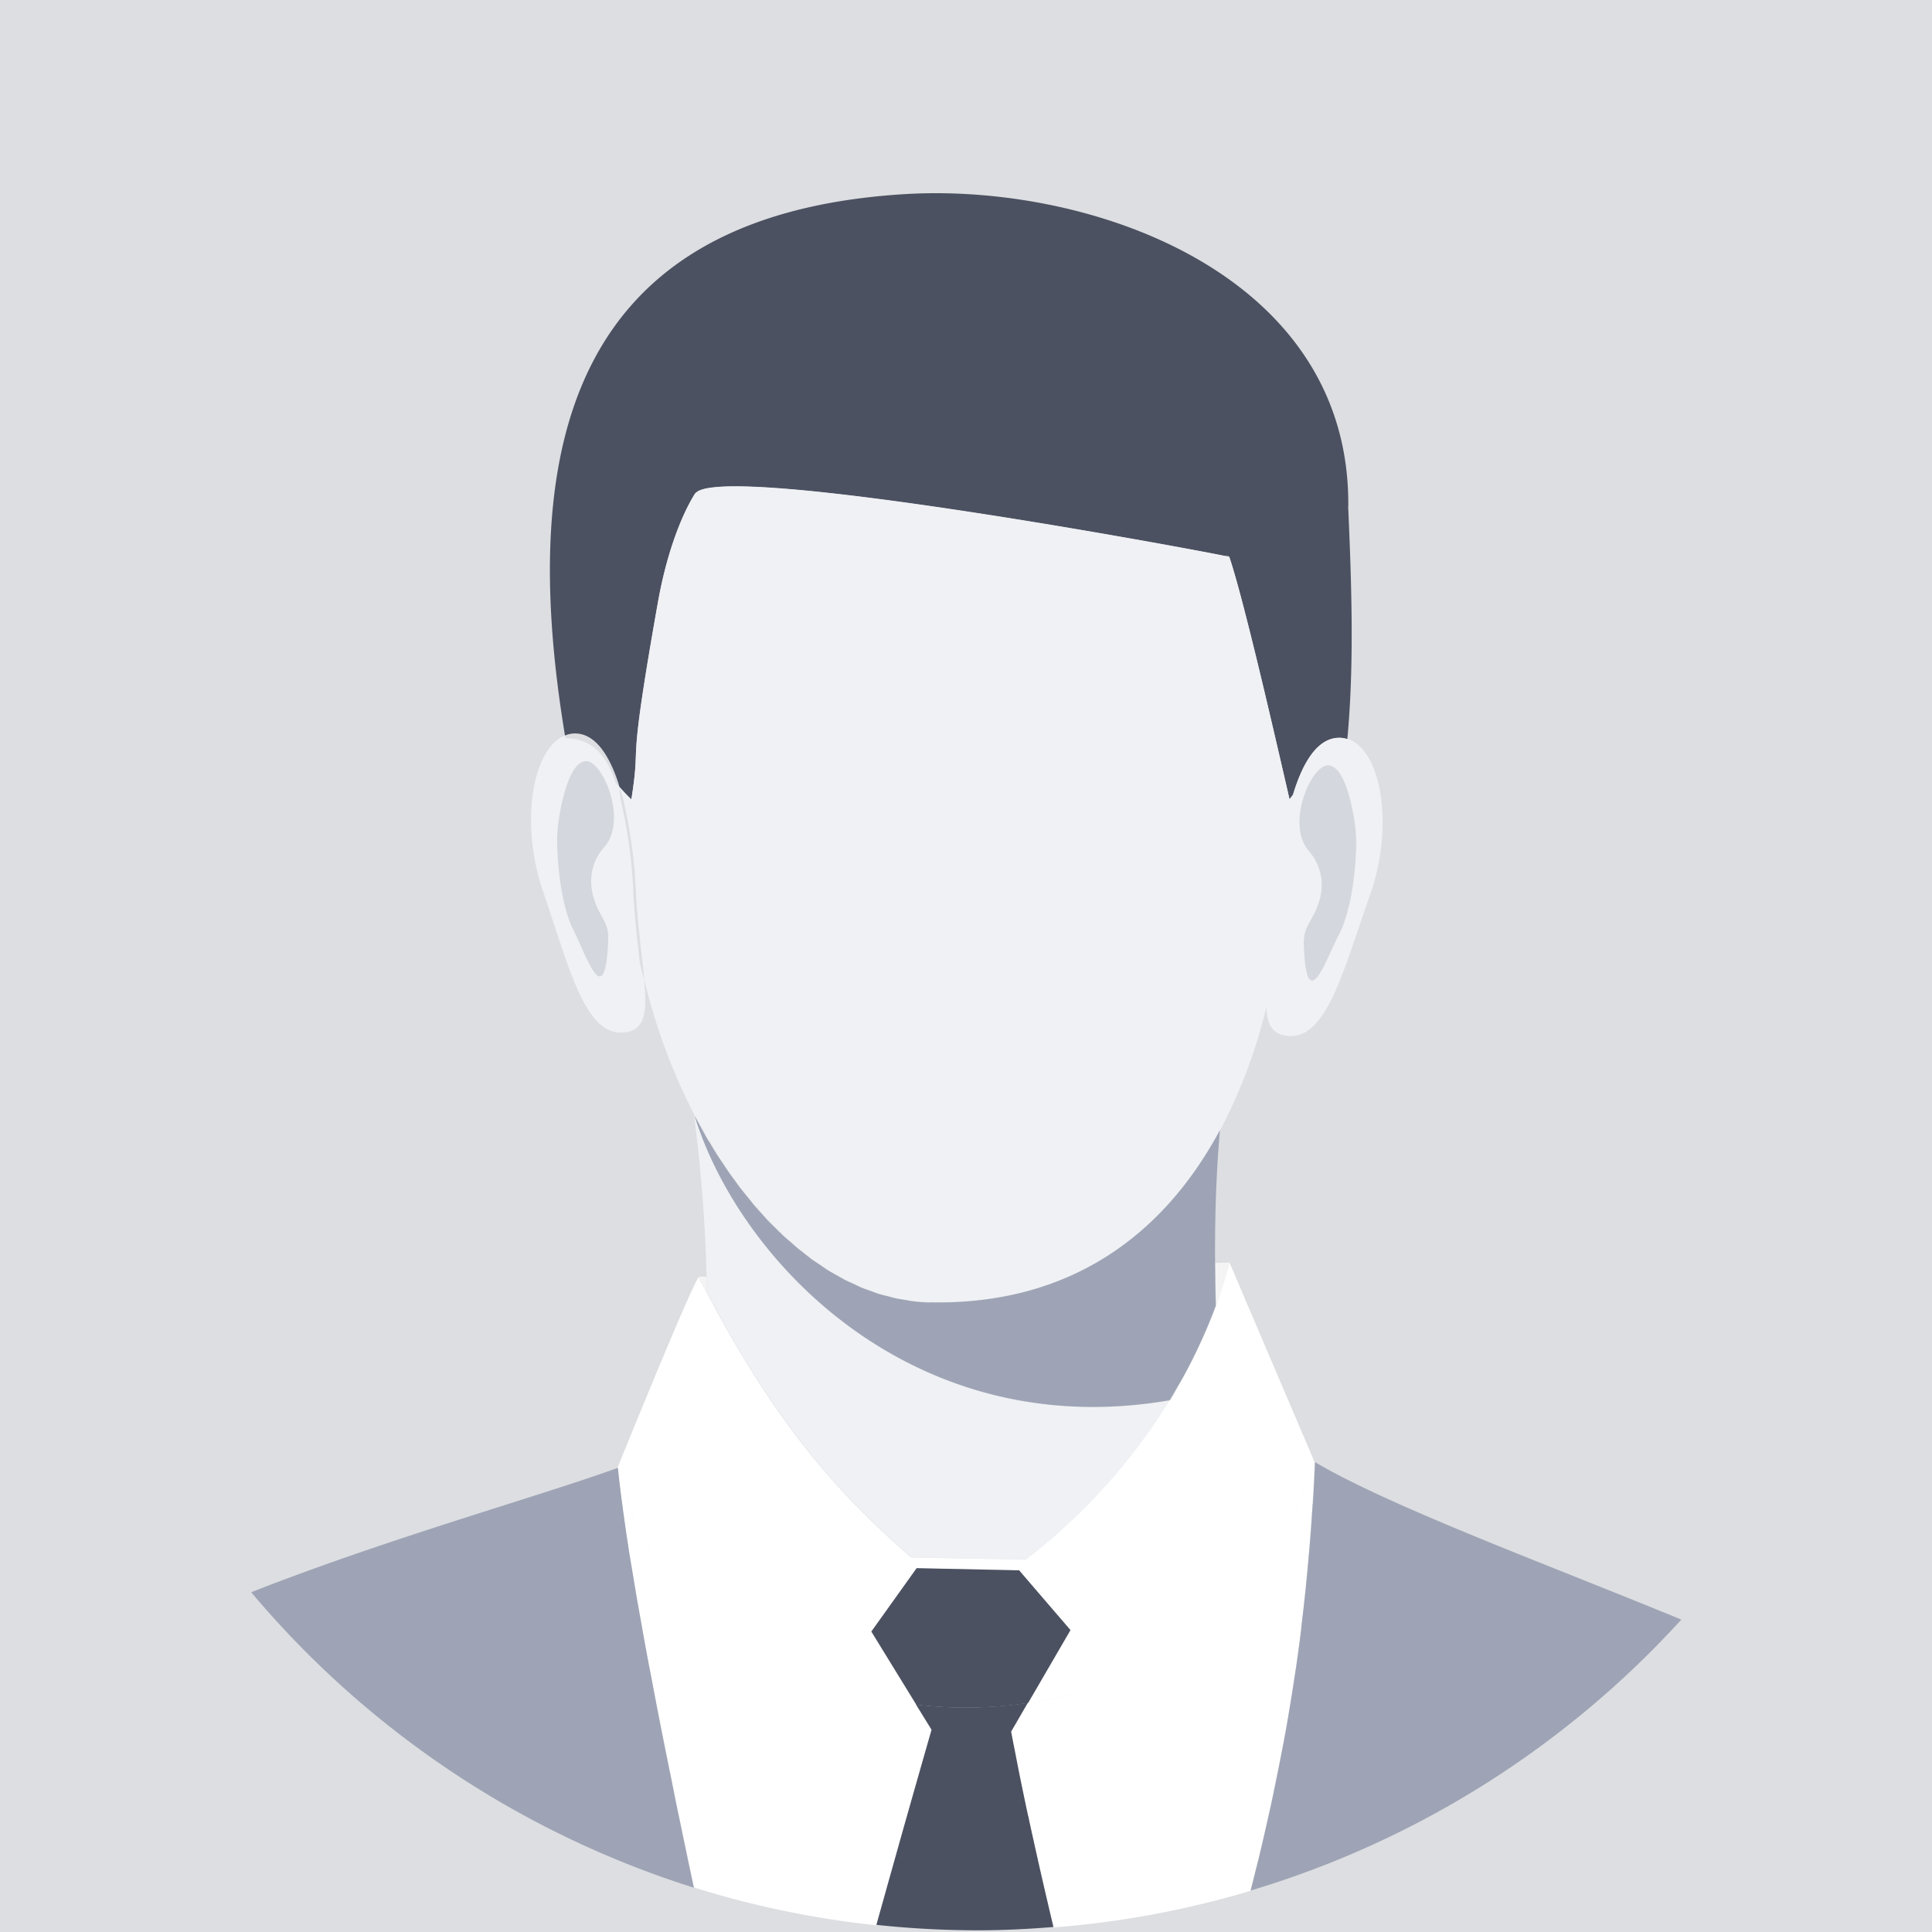 <svg xmlns="http://www.w3.org/2000/svg" width="400" height="400" viewBox="0 0 400 400">
  <g id="avatar_masculino" data-name="avatar masculino" transform="translate(-193 -102)">
    <rect id="Rectángulo_4" data-name="Rectángulo 4" width="400" height="400" transform="translate(193 102)" fill="#dcdee1"/>
    <g id="AVATAR_MASCULINO-2" data-name="AVATAR MASCULINO" transform="translate(234.194 133.414)">
      <path id="Trazado_46" data-name="Trazado 46" d="M60.1,60.123c-.8,3.057-1.751,6.025-2.79,8.934A89.335,89.335,0,0,0,60.1,60.123Z" transform="translate(153.278 169.852)" fill="#d4d7dd"/>
      <path id="Trazado_47" data-name="Trazado 47" d="M32.432,22.936a.425.425,0,0,0-.089.059A.426.426,0,0,0,32.432,22.936Z" transform="translate(70.98 47.293)" fill="#d4d7dd"/>
      <path id="Trazado_48" data-name="Trazado 48" d="M28.32,44.57a45.663,45.663,0,0,1-.386,4.63A37.822,37.822,0,0,0,28.32,44.57Z" transform="translate(56.452 118.592)" fill="#d4d7dd"/>
      <path id="Trazado_49" data-name="Trazado 49" d="M61.011,37.63v.119a.421.421,0,0,1,.059-.178.092.092,0,0,1-.03.059Z" transform="translate(165.461 95.524)" fill="#d4d7dd"/>
      <path id="Trazado_50" data-name="Trazado 50" d="M60.241,60.123l-2.968.089c0,2.968.089,5.936.149,8.845a89.337,89.337,0,0,0,2.79-8.934Z" transform="translate(153.142 169.852)" fill="#f5f4f5"/>
      <path id="Trazado_51" data-name="Trazado 51" d="M33.98,60.807h-1.6c.564,1.128,1.128,2.167,1.662,3.236C34.04,62.974,34.01,61.876,33.98,60.807Z" transform="translate(71.094 172.106)" fill="#f5f4f5"/>
      <path id="Trazado_52" data-name="Trazado 52" d="M56.443,65.407c.238-.475.445-.979.683-1.484C56.888,64.428,56.681,64.9,56.443,65.407Z" transform="translate(150.409 182.376)" fill="#eff1f4"/>
      <path id="Trazado_53" data-name="Trazado 53" d="M36.925,59.3l-1.217-1.217C36.094,58.5,36.509,58.886,36.925,59.3Z" transform="translate(82.07 163.134)" fill="#eff1f4"/>
      <path id="Trazado_54" data-name="Trazado 54" d="M37.7,59.933c-.445-.386-.86-.742-1.306-1.158C36.815,59.162,37.26,59.547,37.7,59.933Z" transform="translate(84.347 165.411)" fill="#eff1f4"/>
      <path id="Trazado_55" data-name="Trazado 55" d="M35.537,57.959c-.386-.475-.742-.92-1.128-1.395C34.765,57.039,35.151,57.485,35.537,57.959Z" transform="translate(77.789 158.124)" fill="#eff1f4"/>
      <path id="Trazado_56" data-name="Trazado 56" d="M33.572,55.467c-.3-.5-.623-.979-.891-1.514Z" transform="translate(72.096 149.516)" fill="#eff1f4"/>
      <path id="Trazado_57" data-name="Trazado 57" d="M42.782,62.1c-.594-.148-1.217-.3-1.781-.475C41.594,61.8,42.188,61.949,42.782,62.1Z" transform="translate(99.514 174.794)" fill="#eff1f4"/>
      <path id="Trazado_58" data-name="Trazado 58" d="M46.389,62.255a30.775,30.775,0,0,1-3.71-.267C43.9,62.137,45.143,62.226,46.389,62.255Z" transform="translate(105.047 176)" fill="#eff1f4"/>
      <path id="Trazado_59" data-name="Trazado 59" d="M43.848,62.2c-.683-.119-1.336-.208-2.018-.356C42.483,61.992,43.165,62.081,43.848,62.2Z" transform="translate(102.246 175.522)" fill="#eff1f4"/>
      <path id="Trazado_60" data-name="Trazado 60" d="M77.2,144.792c7.9.149,15.79.267,23.686.416a122.83,122.83,0,0,0,29.741-32.917c-52.6,9.053-88.777-28.227-98.305-58.977.267.475.534.95.772,1.424-.326-.594-.653-1.158-.95-1.781a326.478,326.478,0,0,1,2.641,33.689c0,1.069.03,2.167.059,3.236,12.615,23.893,24.665,39.654,42.385,54.881Z" transform="translate(70.32 146.237)" fill="#eff1f4"/>
      <path id="Trazado_61" data-name="Trazado 61" d="M38.446,60.45c-.445-.356-.891-.683-1.336-1.039C37.556,59.767,38,60.123,38.446,60.45Z" transform="translate(86.693 167.506)" fill="#eff1f4"/>
      <path id="Trazado_62" data-name="Trazado 62" d="M41.046,61.71c-.564-.267-1.1-.5-1.662-.772A16.916,16.916,0,0,0,41.046,61.71Z" transform="translate(94.185 172.539)" fill="#eff1f4"/>
      <path id="Trazado_63" data-name="Trazado 63" d="M41.9,61.964c-.564-.207-1.158-.386-1.722-.653C40.742,61.549,41.336,61.727,41.9,61.964Z" transform="translate(96.804 173.769)" fill="#eff1f4"/>
      <path id="Trazado_64" data-name="Trazado 64" d="M90.293,151.72l-9.32-15.167,9.379-13.119,21.163.445,10.656,12.407-8.786,15.108c25.586-3.829,49.449-19.5,59.422-49.865L155.177,60.182a.092.092,0,0,0-.03-.059v.059c-.8,3.057-1.751,6.025-2.79,8.934-.92,2.523-1.959,4.987-3.057,7.39-.238.5-.445.979-.683,1.484-1.1,2.315-2.256,4.571-3.5,6.768-.238.415-.475.831-.713,1.217-.534.92-1.039,1.84-1.6,2.73h-.089a122.83,122.83,0,0,1-29.741,32.917c-7.9-.149-15.791-.267-23.686-.416C71.564,105.951,59.513,90.22,46.9,66.326c-.564-1.069-1.1-2.107-1.662-3.176-2.108,3.176-16.711,39.3-16.77,39.417,5.907,27.93,32.59,45.769,61.8,49.212Z" transform="translate(58.205 169.852)" fill="#fff"/>
      <path id="Trazado_65" data-name="Trazado 65" d="M49.818,93.88c-.534-2.315-1.039-4.63-1.514-6.886C48.808,89.28,49.313,91.565,49.818,93.88Z" transform="translate(123.584 258.412)" fill="#e0e0e0"/>
      <path id="Trazado_66" data-name="Trazado 66" d="M48.924,90.366c-.5-2.582-1.009-5.135-1.484-7.628C47.885,85.231,48.39,87.783,48.924,90.366Z" transform="translate(120.737 244.385)" fill="#e0e0e0"/>
      <path id="Trazado_67" data-name="Trazado 67" d="M62.158,74.432c-.148,1.81-.326,3.591-.5,5.343C61.831,77.994,62.01,76.213,62.158,74.432Z" transform="translate(167.579 217.013)" fill="#e0e0e0"/>
      <path id="Trazado_68" data-name="Trazado 68" d="M62.182,78.177q-.49,3.829-1.068,7.569C61.5,83.253,61.826,80.73,62.182,78.177Z" transform="translate(165.803 229.355)" fill="#e0e0e0"/>
      <path id="Trazado_69" data-name="Trazado 69" d="M32.437,91.639c-.3-1.366-.564-2.7-.861-4.037C31.843,88.938,32.14,90.273,32.437,91.639Z" transform="translate(68.453 260.416)" fill="#e0e0e0"/>
      <path id="Trazado_70" data-name="Trazado 70" d="M62.248,72.394c-.119,1.929-.267,3.858-.415,5.758C61.981,76.253,62.13,74.353,62.248,72.394Z" transform="translate(168.171 210.295)" fill="#e0e0e0"/>
      <path id="Trazado_71" data-name="Trazado 71" d="M62.416,69.755c-.119,2.939-.267,5.788-.445,8.637Q62.238,74.118,62.416,69.755Z" transform="translate(168.627 201.596)" fill="#e0e0e0"/>
      <path id="Trazado_72" data-name="Trazado 72" d="M61.115,84.064c-.3,1.514-.594,3.028-.92,4.512C60.492,87.062,60.818,85.578,61.115,84.064Z" transform="translate(162.774 248.757)" fill="#e0e0e0"/>
      <path id="Trazado_73" data-name="Trazado 73" d="M29.4,76.68c-.178-1.068-.326-2.107-.475-3.146C29.078,74.544,29.256,75.582,29.4,76.68Z" transform="translate(59.731 214.052)" fill="#e0e0e0"/>
      <path id="Trazado_74" data-name="Trazado 74" d="M31.26,86.35c-.475-2.4-.89-4.719-1.336-7.005C30.34,81.6,30.785,83.946,31.26,86.35Z" transform="translate(63.01 233.203)" fill="#e0e0e0"/>
      <path id="Trazado_75" data-name="Trazado 75" d="M28.882,73.818c-.148-1.366-.3-2.642-.415-3.829C28.585,71.177,28.7,72.453,28.882,73.818Z" transform="translate(58.205 202.37)" fill="#e0e0e0"/>
      <path id="Trazado_76" data-name="Trazado 76" d="M31.2,85.864c-.267-1.365-.534-2.7-.8-4.066C30.661,83.134,30.928,84.47,31.2,85.864Z" transform="translate(64.559 241.288)" fill="#e0e0e0"/>
      <path id="Trazado_77" data-name="Trazado 77" d="M30.466,82.208c-.267-1.514-.564-3.028-.831-4.453C29.9,79.21,30.169,80.724,30.466,82.208Z" transform="translate(62.054 227.966)" fill="#e0e0e0"/>
      <path id="Trazado_78" data-name="Trazado 78" d="M30.025,79.953c-.208-1.247-.445-2.493-.653-3.71C29.579,77.459,29.787,78.706,30.025,79.953Z" transform="translate(61.189 222.979)" fill="#e0e0e0"/>
      <path id="Trazado_79" data-name="Trazado 79" d="M31.546,87.55c-.267-1.306-.534-2.582-.772-3.858C31.042,84.967,31.279,86.244,31.546,87.55Z" transform="translate(65.811 247.527)" fill="#e0e0e0"/>
      <path id="Trazado_80" data-name="Trazado 80" d="M29.172,75.3c-.148-1.039-.3-2.018-.415-2.968C28.906,73.311,29.024,74.261,29.172,75.3Z" transform="translate(59.162 210.09)" fill="#e0e0e0"/>
      <path id="Trazado_81" data-name="Trazado 81" d="M29.18,75.219c-.119-.742-.237-1.484-.326-2.2C28.973,73.736,29.062,74.477,29.18,75.219Z" transform="translate(59.48 212.367)" fill="#fff"/>
      <path id="Trazado_82" data-name="Trazado 82" d="M29.714,78.27c-.149-.89-.3-1.781-.445-2.642C29.417,76.518,29.565,77.379,29.714,78.27Z" transform="translate(60.847 220.952)" fill="#fff"/>
      <path id="Trazado_83" data-name="Trazado 83" d="M29.433,76.73c-.148-.831-.267-1.662-.386-2.464C29.166,75.068,29.314,75.9,29.433,76.73Z" transform="translate(60.118 216.466)" fill="#fff"/>
      <path id="Trazado_84" data-name="Trazado 84" d="M28.742,72.276c-.059-.475-.119-.95-.178-1.395C28.623,71.326,28.682,71.831,28.742,72.276Z" transform="translate(58.524 205.308)" fill="#fff"/>
      <path id="Trazado_85" data-name="Trazado 85" d="M30.021,79.867c-.178-.95-.326-1.84-.5-2.76C29.665,78.027,29.843,78.917,30.021,79.867Z" transform="translate(61.667 225.825)" fill="#fff"/>
      <path id="Trazado_86" data-name="Trazado 86" d="M31.412,86.834c-.267-1.365-.564-2.76-.831-4.1C30.848,84.073,31.115,85.468,31.412,86.834Z" transform="translate(65.173 244.385)" fill="#fff"/>
      <path id="Trazado_87" data-name="Trazado 87" d="M61.2,81.68c-.148.95-.326,1.87-.475,2.82C60.905,83.55,61.054,82.63,61.2,81.68Z" transform="translate(164.528 240.9)" fill="#fff"/>
      <path id="Trazado_88" data-name="Trazado 88" d="M61.371,79.939c-.119.713-.208,1.4-.326,2.108C61.164,81.335,61.283,80.652,61.371,79.939Z" transform="translate(165.575 235.162)" fill="#fff"/>
      <path id="Trazado_89" data-name="Trazado 89" d="M61.88,75.683c-.089.95-.178,1.9-.3,2.849C61.673,77.583,61.791,76.633,61.88,75.683Z" transform="translate(167.352 221.134)" fill="#fff"/>
      <path id="Trazado_90" data-name="Trazado 90" d="M60.944,83.394c-.178.95-.356,1.929-.534,2.879C60.588,85.323,60.766,84.374,60.944,83.394Z" transform="translate(163.48 246.548)" fill="#fff"/>
      <path id="Trazado_91" data-name="Trazado 91" d="M48.714,88.929c-.178-.86-.356-1.692-.534-2.523C48.358,87.238,48.536,88.1,48.714,88.929Z" transform="translate(123.174 256.476)" fill="#fff"/>
      <path id="Trazado_92" data-name="Trazado 92" d="M56.443,65.407c.238-.475.445-.979.683-1.484C56.888,64.428,56.681,64.9,56.443,65.407Z" transform="translate(150.409 182.376)" fill="#fff"/>
      <path id="Trazado_93" data-name="Trazado 93" d="M71.239,75.3l-21.163-.445L40.7,87.973l9.32,15.167a87.42,87.42,0,0,0,23.122-.356l8.786-15.108L71.269,75.27Z" transform="translate(98.512 218.402)" fill="#4c5161"/>
      <path id="Trazado_94" data-name="Trazado 94" d="M60.775,87.382c.386-2.285.772-4.6,1.128-6.945-.267,1.811-.564,3.592-.861,5.343Q60.909,86.581,60.775,87.382Z" transform="translate(164.687 236.801)" fill="#dcdee1"/>
      <path id="Trazado_95" data-name="Trazado 95" d="M61.365,82.337c-.267,1.514-.534,3.028-.831,4.541C60.8,85.365,61.1,83.851,61.365,82.337Z" transform="translate(163.89 243.064)" fill="#dcdee1"/>
      <path id="Trazado_96" data-name="Trazado 96" d="M60.309,89.51c-.059.237-.089.445-.148.683.445-2.107.861-4.245,1.276-6.411-.089.416-.148.8-.238,1.217-.3,1.514-.594,3.028-.92,4.512Z" transform="translate(162.66 247.823)" fill="#dcdee1"/>
      <path id="Trazado_97" data-name="Trazado 97" d="M47.44,82.738c.445,2.493.95,5.016,1.484,7.628C48.42,87.783,47.915,85.231,47.44,82.738Z" transform="translate(120.737 244.385)" fill="#dcdee1"/>
      <path id="Trazado_98" data-name="Trazado 98" d="M49.311,91.91c-.415-1.929-.8-3.829-1.187-5.728-.089-.475-.207-.979-.3-1.455.594,2.879,1.187,5.818,1.84,8.816C49.549,93.009,49.43,92.475,49.311,91.91Z" transform="translate(122.012 250.943)" fill="#dcdee1"/>
      <path id="Trazado_99" data-name="Trazado 99" d="M61.947,79.216c-.059.594-.089,1.158-.149,1.751.238-2.939.475-5.907.683-8.9q-.044.713-.089,1.425c-.119,1.929-.267,3.858-.415,5.758Z" transform="translate(168.057 209.202)" fill="#dcdee1"/>
      <path id="Trazado_100" data-name="Trazado 100" d="M61.121,87.113c.445-3.057.891-6.2,1.276-9.35-.059.594-.148,1.187-.207,1.781Q61.7,83.373,61.121,87.113Z" transform="translate(165.826 227.989)" fill="#dcdee1"/>
      <path id="Trazado_101" data-name="Trazado 101" d="M30.443,82.2c-.267-1.514-.564-3-.8-4.453Q30.042,79.931,30.443,82.2Z" transform="translate(62.076 227.943)" fill="#dcdee1"/>
      <path id="Trazado_102" data-name="Trazado 102" d="M31.94,89.432c-.267-1.276-.534-2.553-.772-3.8C31.435,86.879,31.673,88.156,31.94,89.432Z" transform="translate(67.109 253.926)" fill="#dcdee1"/>
      <path id="Trazado_103" data-name="Trazado 103" d="M31.26,86.327c-.445-2.375-.89-4.719-1.336-6.975C30.34,81.608,30.785,83.953,31.26,86.327Z" transform="translate(63.01 233.226)" fill="#dcdee1"/>
      <path id="Trazado_104" data-name="Trazado 104" d="M49.818,93.88c-.534-2.315-1.039-4.6-1.514-6.886.564,2.612,1.158,5.254,1.751,7.925C49.966,94.563,49.907,94.237,49.818,93.88Z" transform="translate(123.584 258.412)" fill="#dcdee1"/>
      <path id="Trazado_105" data-name="Trazado 105" d="M62.158,74.432c-.148,1.81-.326,3.562-.5,5.343C61.831,78.024,62.01,76.243,62.158,74.432Z" transform="translate(167.579 217.013)" fill="#dcdee1"/>
      <path id="Trazado_106" data-name="Trazado 106" d="M28.882,73.818c-.148-1.366-.3-2.642-.415-3.829C28.585,71.177,28.7,72.453,28.882,73.818Z" transform="translate(58.205 202.37)" fill="#dcdee1"/>
      <path id="Trazado_107" data-name="Trazado 107" d="M30.025,79.93c-.208-1.247-.445-2.493-.653-3.68C29.579,77.437,29.787,78.683,30.025,79.93Z" transform="translate(61.189 223.002)" fill="#dcdee1"/>
      <path id="Trazado_108" data-name="Trazado 108" d="M29.4,76.658c-.178-1.068-.326-2.107-.475-3.117C29.078,74.551,29.256,75.589,29.4,76.658Z" transform="translate(59.731 214.075)" fill="#dcdee1"/>
      <path id="Trazado_109" data-name="Trazado 109" d="M60.576,94.086c-.386,1.721-.8,3.443-1.217,5.135v.089c1.1-4.452,2.108-8.964,3.087-13.594-.416,1.959-.831,3.918-1.276,5.847-.178.831-.386,1.662-.564,2.493Z" transform="translate(160.019 254.199)" fill="#dcdee1"/>
      <path id="Trazado_110" data-name="Trazado 110" d="M31.963,89.419c.238,1.157.5,2.285.742,3.473q-.267-1.247-.534-2.493C32.112,90.072,32.022,89.746,31.963,89.419Z" transform="translate(69.728 266.405)" fill="#dcdee1"/>
      <path id="Trazado_111" data-name="Trazado 111" d="M32.346,91.548c-.267-1.365-.564-2.76-.831-4.1-.267-1.365-.534-2.7-.8-4.066-.149-.683-.267-1.4-.416-2.078q1.514,7.747,3.236,16.265c-.149-.742-.3-1.454-.445-2.2-.267-1.306-.534-2.582-.772-3.858Z" transform="translate(64.24 239.671)" fill="#dcdee1"/>
      <path id="Trazado_112" data-name="Trazado 112" d="M50.648,97.228c-.653-2.82-1.306-5.58-1.929-8.341,1.039,4.63,2.137,9.32,3.265,14.1-.238-1.039-.5-2.108-.742-3.146q-.312-1.291-.623-2.583Z" transform="translate(124.95 264.651)" fill="#dcdee1"/>
      <path id="Trazado_113" data-name="Trazado 113" d="M29.387,76.343c-.119-.653-.207-1.306-.326-1.959.356,2.256.742,4.63,1.187,7.094-.089-.594-.208-1.187-.3-1.781-.208-1.158-.386-2.285-.564-3.384Z" transform="translate(60.164 216.853)" fill="#dcdee1"/>
      <path id="Trazado_114" data-name="Trazado 114" d="M58.972,93.224c.326-1.217.623-2.464.92-3.68C59.6,90.79,59.269,92.007,58.972,93.224Z" transform="translate(158.744 266.815)" fill="#dcdee1"/>
      <path id="Trazado_115" data-name="Trazado 115" d="M28.708,72.007q.267,2.093.623,4.363c-.148-1.009-.3-1.989-.415-2.968C28.857,72.927,28.8,72.453,28.708,72.007Z" transform="translate(59.002 209.02)" fill="#dcdee1"/>
      <path id="Trazado_116" data-name="Trazado 116" d="M28.6,71.137c.119,1.039.267,2.107.415,3.236-.148-1.039-.267-1.989-.386-2.939A1.013,1.013,0,0,0,28.6,71.137Z" transform="translate(58.638 206.15)" fill="#dcdee1"/>
      <path id="Trazado_117" data-name="Trazado 117" d="M86.2,149.981c.772-2.731,1.484-5.283,2.167-7.688,3.057-10.774,5.105-17.9,5.105-17.9L90.271,119.2c-29.206-3.443-55.89-21.252-61.8-49.212.119,1.187.238,2.463.416,3.829.03.356.089.742.148,1.1a1.01,1.01,0,0,0,.03.3c.119.95.238,1.9.386,2.939,0,.148.059.326.059.475.06.475.119.92.208,1.4.119.95.267,1.929.415,2.968.119.713.208,1.484.327,2.226.148,1.01.326,2.048.475,3.117a3.352,3.352,0,0,0,.089.534c.089.653.208,1.276.326,1.959.178,1.1.357,2.226.564,3.384.089.594.208,1.187.3,1.781.059.3.089.594.149.891.207,1.187.415,2.434.653,3.68.178.92.326,1.84.5,2.79q.4,2.182.8,4.453c.148.8.3,1.573.445,2.4.416,2.256.861,4.6,1.336,6.975.089.475.178.979.3,1.454.148.713.267,1.4.415,2.078.267,1.336.534,2.672.8,4.066.267,1.336.534,2.731.831,4.1.267,1.276.5,2.553.772,3.858.148.713.3,1.455.445,2.2s.3,1.513.475,2.285c.267,1.247.5,2.523.772,3.8l.979,4.719c.267,1.306.564,2.612.831,3.948l.8,3.829c.06.326.149.653.208.979l.534,2.493a194.936,194.936,0,0,0,37.873,7.836c.594-2.137,1.187-4.215,1.751-6.263q1.246-4.452,2.4-8.548Z" transform="translate(58.228 202.37)" fill="#fff"/>
      <path id="Trazado_118" data-name="Trazado 118" d="M98.657,151.943v-.089c.415-1.692.831-3.413,1.217-5.135.178-.831.386-1.662.564-2.493.445-1.929.86-3.889,1.276-5.847.148-.653.267-1.306.386-1.929.059-.238.089-.446.148-.683.3-1.514.623-3,.92-4.512.089-.415.149-.8.238-1.217.119-.564.208-1.1.326-1.662.267-1.514.564-3.028.831-4.541.059-.416.148-.8.207-1.217q.134-.8.267-1.6c.3-1.781.594-3.562.861-5.343.119-.712.238-1.395.326-2.137.386-2.493.712-5.017,1.068-7.569.089-.594.149-1.187.208-1.781v-.208c.238-1.959.475-3.918.683-5.907.089-.95.208-1.9.3-2.849.178-1.751.356-3.532.5-5.343.03-.416.059-.861.119-1.276.059-.594.089-1.158.149-1.751.148-1.9.3-3.8.415-5.758l.089-1.425c0-.415.06-.861.089-1.276.178-2.849.326-5.7.445-8.637-10,30.365-33.866,46.036-59.422,49.865l-3.443,5.936c.445,2.493.95,5.016,1.484,7.628.059.3.119.623.178.92.089.475.208.98.3,1.455.386,1.9.772,3.8,1.187,5.728.119.534.238,1.069.356,1.633.059.3.119.623.208.92.5,2.256,1.009,4.571,1.514,6.886.089.356.148.683.237,1.039a.546.546,0,0,0,.06.208c.623,2.76,1.276,5.55,1.929,8.34q.311,1.291.623,2.583c.237,1.039.5,2.107.742,3.146a194.591,194.591,0,0,0,40.752-7.569c.327-1.217.623-2.464.92-3.68.238-.95.475-1.87.713-2.82Z" transform="translate(120.692 201.596)" fill="#fff"/>
      <path id="Trazado_119" data-name="Trazado 119" d="M102.433,156.836c-.238-1.158-.5-2.315-.742-3.473-.267-1.276-.534-2.523-.8-3.77v-.059c-.267-1.336-.564-2.642-.831-3.948v-.03c-.326-1.573-.653-3.117-.979-4.66v-.03c-.267-1.276-.534-2.553-.772-3.8v-.03l-.445-2.227c-1.158-5.669-2.256-11.13-3.235-16.265-.089-.475-.178-.979-.267-1.424-.445-2.375-.891-4.719-1.336-6.975-.148-.831-.3-1.6-.445-2.4-.267-1.514-.564-3-.8-4.453-.178-.95-.326-1.84-.5-2.76-.208-1.247-.445-2.493-.653-3.71-.059-.3-.089-.594-.149-.89-.415-2.493-.8-4.838-1.187-7.094a2.549,2.549,0,0,0-.089-.5c-.178-1.069-.326-2.107-.475-3.117-.119-.742-.238-1.484-.326-2.2-.238-1.514-.416-2.968-.623-4.363,0-.149-.06-.326-.06-.475-.148-1.128-.3-2.2-.415-3.235-.059-.356-.089-.742-.148-1.1-.149-1.365-.3-2.641-.416-3.829-15.88,5.788-47.342,14.514-75.925,25.763a197.042,197.042,0,0,0,91.657,61.174Z" transform="translate(0 202.461)" fill="#9ea4b5"/>
      <path id="Trazado_120" data-name="Trazado 120" d="M28.854,73.046c.119.713.208,1.455.326,2.2-.119-.742-.237-1.513-.326-2.226Z" transform="translate(59.48 212.344)" fill="#9ea4b5"/>
      <path id="Trazado_121" data-name="Trazado 121" d="M28.563,70.881c.03.356.089.742.149,1.1C28.682,71.623,28.623,71.237,28.563,70.881Z" transform="translate(58.524 205.308)" fill="#9ea4b5"/>
      <path id="Trazado_122" data-name="Trazado 122" d="M29.524,77.129c.148.92.326,1.811.5,2.76-.178-.95-.326-1.87-.5-2.79Z" transform="translate(61.69 225.803)" fill="#9ea4b5"/>
      <path id="Trazado_123" data-name="Trazado 123" d="M29.04,74.289a2.548,2.548,0,0,0,.089.5,3.351,3.351,0,0,0-.089-.534Z" transform="translate(60.095 216.443)" fill="#9ea4b5"/>
      <path id="Trazado_124" data-name="Trazado 124" d="M31.776,88.587c.267,1.247.534,2.523.8,3.77q-.4-1.914-.8-3.829Z" transform="translate(69.113 263.468)" fill="#9ea4b5"/>
      <path id="Trazado_125" data-name="Trazado 125" d="M31.348,86.547c.326,1.543.653,3.087.979,4.66v.03q-.49-2.4-.979-4.719Z" transform="translate(67.701 256.841)" fill="#9ea4b5"/>
      <path id="Trazado_126" data-name="Trazado 126" d="M30.258,81q.134.712.267,1.424c-.089-.475-.178-.979-.3-1.454Z" transform="translate(64.012 238.555)" fill="#9ea4b5"/>
      <path id="Trazado_127" data-name="Trazado 127" d="M29.486,76.926c-.06-.3-.089-.594-.149-.89C29.4,76.332,29.426,76.6,29.486,76.926Z" transform="translate(61.075 222.296)" fill="#9ea4b5"/>
      <path id="Trazado_128" data-name="Trazado 128" d="M31.532,87.35v.03c-.148-.772-.3-1.514-.475-2.286L31.5,87.32Z" transform="translate(66.745 252.15)" fill="#9ea4b5"/>
      <path id="Trazado_129" data-name="Trazado 129" d="M71.831,78.415c0,.415-.059.861-.089,1.276-.208,3.028-.416,6-.683,8.9-.03.415-.059.86-.119,1.276-.148,1.81-.326,3.562-.5,5.343-.089.95-.178,1.9-.3,2.849-.207,1.988-.445,3.948-.683,5.907v.207c-.386,3.176-.8,6.293-1.276,9.35-.119.713-.208,1.4-.326,2.107-.356,2.345-.742,4.66-1.128,6.945-.06.416-.149.8-.208,1.217-.267,1.514-.534,3.028-.831,4.541-.089.564-.208,1.1-.326,1.662-.415,2.167-.831,4.3-1.276,6.411-.119.653-.267,1.306-.386,1.929-.979,4.6-2.019,9.142-3.087,13.594-.238.95-.475,1.87-.712,2.82-.3,1.247-.623,2.464-.92,3.681a196.925,196.925,0,0,0,89.163-56.1c-28.821-11.843-60.1-23.33-75.836-32.591-.119,2.939-.267,5.788-.445,8.637Z" transform="translate(158.766 201.573)" fill="#9ea4b5"/>
      <path id="Trazado_130" data-name="Trazado 130" d="M61.418,77.715v0Z" transform="translate(166.805 227.829)" fill="#9ea4b5"/>
      <path id="Trazado_131" data-name="Trazado 131" d="M61.77,75.412c.03-.416.059-.861.119-1.276C61.859,74.551,61.83,75,61.77,75.412Z" transform="translate(167.966 216.034)" fill="#9ea4b5"/>
      <path id="Trazado_132" data-name="Trazado 132" d="M61.584,78.526c.089-.95.208-1.9.3-2.849C61.791,76.626,61.7,77.576,61.584,78.526Z" transform="translate(167.352 221.112)" fill="#9ea4b5"/>
      <path id="Trazado_133" data-name="Trazado 133" d="M61.038,82.047c.119-.712.238-1.395.326-2.108-.119.713-.238,1.425-.326,2.137Z" transform="translate(165.552 235.162)" fill="#9ea4b5"/>
      <path id="Trazado_134" data-name="Trazado 134" d="M60.071,87.2c.148-.653.267-1.276.386-1.929C60.308,85.926,60.189,86.579,60.071,87.2Z" transform="translate(162.364 252.742)" fill="#9ea4b5"/>
      <path id="Trazado_135" data-name="Trazado 135" d="M62.039,71.765c0,.415-.059.861-.089,1.276C61.95,72.626,62.009,72.21,62.039,71.765Z" transform="translate(168.558 208.223)" fill="#9ea4b5"/>
      <path id="Trazado_136" data-name="Trazado 136" d="M74.36,113.7a1.222,1.222,0,0,0-.06-.207c-.594-2.672-1.187-5.313-1.751-7.925-.059-.3-.119-.623-.208-.92-.653-3-1.247-5.936-1.84-8.815-.059-.3-.119-.623-.178-.92-.5-2.582-1.01-5.135-1.484-7.628l3.443-5.936a87.421,87.421,0,0,1-23.122.356L52.366,86.9s-2.048,7.123-5.105,17.9c-.683,2.4-1.4,4.957-2.167,7.687s-1.573,5.58-2.4,8.549c-.564,2.018-1.157,4.126-1.751,6.263a197.437,197.437,0,0,0,21.044,1.128c5.254,0,10.448-.267,15.612-.683-1.128-4.749-2.226-9.468-3.265-14.1Z" transform="translate(99.309 239.807)" fill="#4c5161"/>
      <path id="Trazado_137" data-name="Trazado 137" d="M40.952,96.857c.594-2.107,1.187-4.215,1.751-6.263C42.14,92.642,41.546,94.719,40.952,96.857Z" transform="translate(99.354 270.276)" fill="#4c5161"/>
      <path id="Trazado_138" data-name="Trazado 138" d="M48.764,89.039a1.222,1.222,0,0,0-.06-.207A.281.281,0,0,0,48.764,89.039Z" transform="translate(124.904 264.47)" fill="#4c5161"/>
      <path id="Trazado_139" data-name="Trazado 139" d="M48.463,87.7c-.059-.3-.119-.623-.208-.92C48.315,87.076,48.374,87.373,48.463,87.7Z" transform="translate(123.424 257.706)" fill="#4c5161"/>
      <path id="Trazado_140" data-name="Trazado 140" d="M43.848,62.2h.059c-.683-.119-1.395-.208-2.077-.356C42.483,61.992,43.165,62.081,43.848,62.2Z" transform="translate(102.246 175.522)" fill="#eff1f4"/>
      <path id="Trazado_141" data-name="Trazado 141" d="M41.9,61.942a.415.415,0,0,1,.119.06c-.623-.238-1.247-.416-1.84-.683.564.238,1.158.416,1.722.653Z" transform="translate(96.804 173.791)" fill="#eff1f4"/>
      <path id="Trazado_142" data-name="Trazado 142" d="M42.782,62.12H42.9c-.623-.178-1.277-.326-1.9-.5.594.178,1.187.326,1.781.475Z" transform="translate(99.514 174.77)" fill="#eff1f4"/>
      <path id="Trazado_143" data-name="Trazado 143" d="M39.275,60.934a1.179,1.179,0,0,1,.119.089c-.5-.356-1.039-.683-1.543-1.039C38.325,60.311,38.8,60.608,39.275,60.934Z" transform="translate(89.13 169.396)" fill="#eff1f4"/>
      <path id="Trazado_144" data-name="Trazado 144" d="M36.925,59.3l.089.089c-.445-.445-.891-.861-1.306-1.306C36.094,58.5,36.509,58.886,36.925,59.3Z" transform="translate(82.07 163.134)" fill="#eff1f4"/>
      <path id="Trazado_145" data-name="Trazado 145" d="M41.046,61.71a.423.423,0,0,1,.119.059c-.594-.267-1.187-.534-1.781-.831A16.916,16.916,0,0,0,41.046,61.71Z" transform="translate(94.185 172.539)" fill="#eff1f4"/>
      <path id="Trazado_146" data-name="Trazado 146" d="M37.7,59.933a1.176,1.176,0,0,1,.119.089L36.4,58.775C36.815,59.162,37.26,59.547,37.7,59.933Z" transform="translate(84.347 165.411)" fill="#eff1f4"/>
      <path id="Trazado_147" data-name="Trazado 147" d="M40.146,61.38a.439.439,0,0,0,.119.059c-.564-.326-1.128-.623-1.662-.95C39.107,60.816,39.642,61.083,40.146,61.38Z" transform="translate(91.612 171.059)" fill="#eff1f4"/>
      <path id="Trazado_148" data-name="Trazado 148" d="M38.446,60.473a1.2,1.2,0,0,1,.119.089c-.475-.386-.98-.742-1.455-1.158.445.356.89.712,1.336,1.039Z" transform="translate(86.693 167.484)" fill="#eff1f4"/>
      <path id="Trazado_149" data-name="Trazado 149" d="M33.595,55.444V55.5c-.3-.5-.623-1.039-.92-1.543l.891,1.514Z" transform="translate(72.073 149.539)" fill="#eff1f4"/>
      <path id="Trazado_150" data-name="Trazado 150" d="M34.9,57.213c-.356-.5-.742-.979-1.1-1.484.357.5.713.98,1.069,1.484Z" transform="translate(75.785 155.369)" fill="#eff1f4"/>
      <path id="Trazado_151" data-name="Trazado 151" d="M34.23,56.372c-.326-.5-.683-1.009-1.009-1.514.327.5.653.98.98,1.484Z" transform="translate(73.872 152.499)" fill="#eff1f4"/>
      <path id="Trazado_152" data-name="Trazado 152" d="M36.209,58.651l.06.059c-.416-.445-.8-.891-1.217-1.365C35.437,57.79,35.823,58.206,36.209,58.651Z" transform="translate(79.907 160.698)" fill="#eff1f4"/>
      <path id="Trazado_153" data-name="Trazado 153" d="M46.389,62.255a30.775,30.775,0,0,1-3.71-.267C43.9,62.137,45.143,62.226,46.389,62.255Z" transform="translate(105.047 176)" fill="#eff1f4"/>
      <path id="Trazado_154" data-name="Trazado 154" d="M33.122,54.746l-.979-1.781c.3.594.653,1.187.95,1.781Z" transform="translate(70.32 146.26)" fill="#eff1f4"/>
      <path id="Trazado_155" data-name="Trazado 155" d="M35.537,57.959l.03.03-1.158-1.425C34.765,57.039,35.151,57.485,35.537,57.959Z" transform="translate(77.789 158.124)" fill="#eff1f4"/>
      <path id="Trazado_156" data-name="Trazado 156" d="M32.851,22.957c-.356.3-.623.5-.653.534A1.517,1.517,0,0,1,32.851,22.957Z" transform="translate(70.502 47.361)" fill="#4c5161"/>
      <path id="Trazado_157" data-name="Trazado 157" d="M34.234,28.353c-6.026,33.866-3.829,28.435-4.987,37.309C30.405,56.788,28.238,62.249,34.234,28.353Z" transform="translate(60.779 65.146)" fill="#4c5161"/>
      <path id="Trazado_158" data-name="Trazado 158" d="M190.5,73.435c.445-48.143-53.367-67.051-92.012-64.646C30.847,13,18.113,59.158,28.324,120.866a5.421,5.421,0,0,1,1.722-.416c4.1-.237,7.183,3.74,9.32,10.24.089.267.148.564.237.831,1.217,1.306,2.107,2.315,2.464,2.582.208-1.276.356-2.345.475-3.265,1.157-8.875-1.01-3.413,4.986-37.31,1.989-11.249,5.283-18.848,7.687-22.677,0-.03.3-.237.653-.534.03,0,.03-.03.089-.059,10.359-5.313,109.584,13.386,109.911,13.653-.267-.119-.5-.237-.772-.356.445.119.712.238.772.356,2.879,8.578,8.518,33.036,12.466,50.162.238-.3.475-.594.683-.891a.092.092,0,0,1,.03-.059c2.226-7.421,5.52-12.051,9.973-11.754a4.667,4.667,0,0,1,1.276.267c1.424-15.137.92-31.492.178-48.173Z" transform="translate(47.455 0)" fill="#4c5161"/>
      <path id="Trazado_159" data-name="Trazado 159" d="M28.557,37.2c1.217,1.306,2.107,2.315,2.464,2.582A28.729,28.729,0,0,1,28.557,37.2Z" transform="translate(58.501 94.317)" fill="#4c5161"/>
      <path id="Trazado_160" data-name="Trazado 160" d="M58.542,26.394a3.888,3.888,0,0,0-.772-.356C58.037,26.157,58.275,26.276,58.542,26.394Z" transform="translate(154.781 57.518)" fill="#fff"/>
      <path id="Trazado_161" data-name="Trazado 161" d="M31.678,35.96a2.306,2.306,0,0,0-1.247.326c-2.731,1.6-4.156,8.815-4.69,12.7a32.76,32.76,0,0,0-.178,4.512c.119,5.461,1.128,13.178,3.413,17.571,2.167,4.126,5.521,14.484,6.768,6.5a37.821,37.821,0,0,0,.386-4.63c.178-4.037-2.107-4.719-3.265-9.617a10.651,10.651,0,0,1,2.493-9.676c4.779-5.551-.326-17.512-3.71-17.69Z" transform="translate(48.613 90.218)" fill="#d4d7dd"/>
      <path id="Trazado_162" data-name="Trazado 162" d="M30.289,36.036c-2.731,1.6-4.156,8.815-4.69,12.7C26.133,44.822,27.558,37.639,30.289,36.036Z" transform="translate(48.755 90.469)" fill="#d4d7dd"/>
      <path id="Trazado_163" data-name="Trazado 163" d="M45.484,67.2a103.1,103.1,0,0,0-2.642-19.234c-.089-.89-.178-1.751-.267-2.612-.238-.267-.475-.534-.742-.8-1.573-4.779-4.245-9.261-10.418-9.261-.03-.178-.059-.386-.089-.564a4.757,4.757,0,0,0-1.157.593c-5.788,3.829-8.014,18.136-3.384,31.67,5.343,15.583,8.607,29.652,16.443,29.236,4.69-.267,5.135-3.977,4.482-10.893-.3-1.187-.623-2.375-.891-3.592-.445-4.037-1.039-8.9-1.366-14.544Zm-8.46.207c1.158,4.9,3.443,5.58,3.265,9.617a45.658,45.658,0,0,1-.386,4.63c-1.247,7.984-4.6-2.345-6.768-6.5-2.285-4.393-3.295-12.11-3.413-17.571a28.637,28.637,0,0,1,.178-4.512c.534-3.918,1.959-11.1,4.69-12.7a2.075,2.075,0,0,1,1.247-.326c3.383.178,8.459,12.139,3.71,17.69A10.568,10.568,0,0,0,37.055,67.4Z" transform="translate(44.453 86.142)" fill="#eff1f4"/>
      <path id="Trazado_164" data-name="Trazado 164" d="M179.279,75.05A6.1,6.1,0,0,0,178,74.783c-4.452-.3-7.747,4.334-9.973,11.754a.421.421,0,0,1-.059.178V86.6c-.208.3-.445.594-.683.891C163.34,70.36,157.7,45.9,154.822,37.324c-.327-.267-99.552-19-109.911-13.653a.425.425,0,0,0-.089.059,1.716,1.716,0,0,0-.653.534c-2.4,3.829-5.7,11.4-7.687,22.677C30.456,80.808,32.652,75.376,31.5,84.251c-.119.92-.267,1.989-.475,3.265a28.732,28.732,0,0,1-2.464-2.582c.267.831.534,1.692.772,2.612a103.425,103.425,0,0,1,2.641,19.234c.3,5.639.891,10.507,1.366,14.544.148,1.276.267,2.464.356,3.592a125.849,125.849,0,0,0,10.27,27.752l.979,1.781c.445.831.89,1.662,1.336,2.464.3.534.623,1.039.92,1.543.475.772.92,1.573,1.425,2.345.326.5.683,1.009,1.009,1.514.475.742.979,1.484,1.484,2.226.356.5.712.98,1.1,1.484.5.683,1.009,1.4,1.514,2.078.386.5.772.95,1.158,1.424.534.653,1.039,1.306,1.573,1.959.386.475.8.891,1.217,1.365.534.623,1.068,1.247,1.632,1.811.415.445.861.861,1.306,1.306.534.564,1.1,1.128,1.632,1.632.475.445.95.831,1.425,1.247.534.475,1.1,1.009,1.662,1.455.475.386.979.772,1.455,1.158l1.692,1.336c.5.356,1.039.683,1.543,1.039.564.386,1.128.8,1.722,1.158a18.418,18.418,0,0,0,1.662.95c.564.326,1.1.653,1.692.95s1.187.564,1.781.831c.534.267,1.1.534,1.632.771.594.267,1.217.445,1.84.683.564.208,1.1.445,1.662.623.623.208,1.277.356,1.9.5.564.148,1.1.326,1.662.445.683.149,1.395.238,2.077.356.534.089,1.039.208,1.574.267,1.217.149,2.463.238,3.71.267,28.524.594,48.144-13.535,60.016-35.677a109.3,109.3,0,0,0,9.557-25.5c.089,3.77,1.217,5.818,4.66,6.055,7.836.5,11.249-13.535,16.741-29.058C189.1,92.8,186.2,77.128,179.279,74.99Zm1.781,23.063c-.178,5.461-1.277,13.179-3.592,17.542-1.721,3.235-4.245,10.3-5.788,9.29-.712-.445-1.217-2.583-1.365-7.48-.119-4.037,2.167-4.719,3.384-9.587a10.6,10.6,0,0,0-2.4-9.706c-4.719-5.61.5-17.512,3.888-17.631,3.532-.149,5.254,8.637,5.788,13.089a29.725,29.725,0,0,1,.119,4.512Z" transform="translate(58.501 46.558)" fill="#eff1f4"/>
      <path id="Trazado_165" data-name="Trazado 165" d="M67.105,36.192c-3.384.149-8.608,12.051-3.889,17.631a10.6,10.6,0,0,1,2.4,9.706c-1.217,4.868-3.5,5.551-3.384,9.587.148,4.9.683,7.034,1.365,7.48,1.573,1.009,4.066-6.055,5.788-9.29,2.345-4.363,3.443-12.08,3.591-17.542a34.214,34.214,0,0,0-.119-4.512c-.564-4.452-2.256-13.238-5.788-13.09Z" transform="translate(166.52 90.877)" fill="#d4d7dd"/>
      <path id="Trazado_166" data-name="Trazado 166" d="M61.867,67.09c1.573,1.009,4.066-6.055,5.788-9.29C70,53.437,71.1,45.719,71.247,40.258c-.178,5.461-1.276,13.178-3.591,17.542C65.934,61.035,63.411,68.1,61.867,67.09Z" transform="translate(168.285 104.382)" fill="#d4d7dd"/>
      <path id="Trazado_167" data-name="Trazado 167" d="M81.026,91.768a30.773,30.773,0,0,1-3.71-.267c-.534-.06-1.1-.178-1.633-.267-.683-.119-1.336-.208-2.018-.356-.594-.119-1.187-.326-1.781-.475s-1.217-.3-1.781-.475c-.593-.208-1.187-.445-1.781-.653-.564-.207-1.158-.415-1.722-.653-.594-.237-1.187-.564-1.781-.831-.564-.267-1.1-.5-1.662-.772-.623-.326-1.217-.683-1.811-1.039-.5-.3-1.039-.564-1.543-.891-.623-.386-1.217-.831-1.84-1.247-.475-.326-.95-.623-1.425-.95-.623-.445-1.217-.95-1.811-1.425-.445-.356-.891-.683-1.336-1.039-.594-.5-1.187-1.039-1.781-1.573-.445-.386-.861-.742-1.306-1.158-.594-.564-1.158-1.157-1.751-1.721l-1.217-1.217c-.564-.594-1.128-1.247-1.692-1.87-.386-.445-.772-.861-1.158-1.306-.534-.653-1.068-1.336-1.6-1.989-.386-.475-.742-.92-1.128-1.395-.534-.683-1.039-1.4-1.543-2.107-.356-.5-.713-.979-1.069-1.484a.52.52,0,0,0-.119-.148c-.475-.683-.92-1.395-1.4-2.108-.326-.5-.653-.979-.979-1.484-.5-.772-.979-1.6-1.454-2.4-.3-.5-.623-.979-.891-1.514-.475-.8-.92-1.662-1.366-2.493-.267-.475-.534-.95-.772-1.425,9.528,30.721,45.739,68,98.305,58.977.564-.92,1.157-1.811,1.692-2.76.238-.415.475-.8.712-1.217,1.247-2.2,2.4-4.452,3.5-6.767.237-.475.445-.979.683-1.484,1.1-2.4,2.137-4.868,3.057-7.391-.089-2.938-.119-5.877-.149-8.845-.059-8.875.178-17.957,1.009-27.485C129.11,78.174,109.491,92.332,80.966,91.738Z" transform="translate(70.411 146.488)" fill="#9ea4b5"/>
      <path id="Trazado_168" data-name="Trazado 168" d="M55.157,68.858c.534-.891,1.069-1.811,1.6-2.731-.534.92-1.128,1.811-1.692,2.731Z" transform="translate(145.877 189.641)" fill="#9ea4b5"/>
      <path id="Trazado_169" data-name="Trazado 169" d="M55.068,68.865c.564-.92,1.158-1.811,1.692-2.73-.534.95-1.128,1.84-1.692,2.76Z" transform="translate(145.877 189.664)" fill="#9ea4b5"/>
      <path id="Trazado_170" data-name="Trazado 170" d="M34.946,57.436c-.5-.712-.98-1.484-1.484-2.226.445.683.891,1.4,1.365,2.078A.515.515,0,0,0,34.946,57.436Z" transform="translate(74.669 153.661)" fill="#9ea4b5"/>
      <path id="Trazado_171" data-name="Trazado 171" d="M34.685,56.9c.534.653,1.039,1.306,1.573,1.959C35.724,58.232,35.219,57.549,34.685,56.9Z" transform="translate(78.7 159.217)" fill="#9ea4b5"/>
      <path id="Trazado_172" data-name="Trazado 172" d="M35.328,57.663c.534.623,1.069,1.247,1.633,1.811C36.4,58.88,35.862,58.257,35.328,57.663Z" transform="translate(80.818 161.745)" fill="#9ea4b5"/>
      <path id="Trazado_173" data-name="Trazado 173" d="M32.9,54.312c.475.772.92,1.573,1.425,2.345C33.845,55.885,33.37,55.084,32.9,54.312Z" transform="translate(72.802 150.701)" fill="#9ea4b5"/>
      <path id="Trazado_174" data-name="Trazado 174" d="M36.73,59.066c.534.475,1.1,1.01,1.662,1.455C37.828,60.045,37.295,59.541,36.73,59.066Z" transform="translate(85.441 166.368)" fill="#9ea4b5"/>
      <path id="Trazado_175" data-name="Trazado 175" d="M37.651,60.028c-.564-.534-1.1-1.1-1.632-1.632C36.553,58.96,37.117,59.524,37.651,60.028Z" transform="translate(83.095 164.159)" fill="#9ea4b5"/>
      <path id="Trazado_176" data-name="Trazado 176" d="M32.371,53.379c.445.831.89,1.662,1.336,2.464C33.231,55.041,32.816,54.21,32.371,53.379Z" transform="translate(71.072 147.626)" fill="#9ea4b5"/>
      <path id="Trazado_177" data-name="Trazado 177" d="M34.057,56.081c.5.683,1.009,1.4,1.514,2.078C35.066,57.476,34.561,56.793,34.057,56.081Z" transform="translate(76.628 156.53)" fill="#9ea4b5"/>
      <path id="Trazado_178" data-name="Trazado 178" d="M41.443,61.74c.564.149,1.1.326,1.662.445C42.541,62.066,41.977,61.888,41.443,61.74Z" transform="translate(100.971 175.18)" fill="#9ea4b5"/>
      <path id="Trazado_179" data-name="Trazado 179" d="M37.449,59.674l1.692,1.336C38.577,60.594,38.013,60.119,37.449,59.674Z" transform="translate(87.809 168.372)" fill="#9ea4b5"/>
      <path id="Trazado_180" data-name="Trazado 180" d="M39.8,61.132c.534.267,1.1.534,1.632.772C40.867,61.666,40.333,61.4,39.8,61.132Z" transform="translate(95.551 173.177)" fill="#9ea4b5"/>
      <path id="Trazado_181" data-name="Trazado 181" d="M38.209,60.226c.564.386,1.128.8,1.722,1.158C39.367,61.028,38.8,60.613,38.209,60.226Z" transform="translate(90.314 170.193)" fill="#9ea4b5"/>
      <path id="Trazado_182" data-name="Trazado 182" d="M38.99,60.717c.564.326,1.1.653,1.692.95C40.118,61.37,39.554,61.014,38.99,60.717Z" transform="translate(92.887 171.81)" fill="#9ea4b5"/>
      <path id="Trazado_183" data-name="Trazado 183" d="M38.477,60.6c-.564-.475-1.1-.979-1.662-1.455-.03-.03-.089-.059-.119-.089.594.534,1.158,1.069,1.781,1.573Z" transform="translate(85.327 166.322)" fill="#9ea4b5"/>
      <path id="Trazado_184" data-name="Trazado 184" d="M39.239,61.078c-.564-.415-1.128-.891-1.692-1.336-.03-.03-.089-.059-.119-.089C38.022,60.128,38.645,60.633,39.239,61.078Z" transform="translate(87.74 168.303)" fill="#9ea4b5"/>
      <path id="Trazado_185" data-name="Trazado 185" d="M34.827,57.295c-.475-.683-.92-1.395-1.365-2.078.475.713.92,1.425,1.395,2.107Z" transform="translate(74.669 153.684)" fill="#9ea4b5"/>
      <path id="Trazado_186" data-name="Trazado 186" d="M33.706,55.843c-.475-.8-.891-1.632-1.336-2.464.445.8.89,1.662,1.365,2.464Z" transform="translate(71.072 147.626)" fill="#9ea4b5"/>
      <path id="Trazado_187" data-name="Trazado 187" d="M34.321,56.7c-.475-.772-.95-1.573-1.425-2.345V54.3c.475.8.95,1.6,1.455,2.4Z" transform="translate(72.802 150.655)" fill="#9ea4b5"/>
      <path id="Trazado_188" data-name="Trazado 188" d="M40.014,61.452c-.564-.356-1.128-.772-1.721-1.158-.03,0-.089-.059-.119-.089C38.8,60.621,39.391,61.067,40.014,61.452Z" transform="translate(90.2 170.125)" fill="#9ea4b5"/>
      <path id="Trazado_189" data-name="Trazado 189" d="M37.013,59.526c-.564-.594-1.1-1.217-1.632-1.811l-.06-.059C35.885,58.28,36.449,58.932,37.013,59.526Z" transform="translate(80.795 161.722)" fill="#9ea4b5"/>
      <path id="Trazado_190" data-name="Trazado 190" d="M42.367,62.146c-.564-.178-1.1-.416-1.662-.623a.226.226,0,0,1-.119-.06c.594.208,1.187.475,1.781.653Z" transform="translate(98.147 174.27)" fill="#9ea4b5"/>
      <path id="Trazado_191" data-name="Trazado 191" d="M36.281,58.878c-.534-.623-1.039-1.306-1.573-1.959l-.03-.03C35.212,57.543,35.747,58.225,36.281,58.878Z" transform="translate(78.677 159.194)" fill="#9ea4b5"/>
      <path id="Trazado_192" data-name="Trazado 192" d="M33.9,55.842a1.178,1.178,0,0,0-.119-.148A.516.516,0,0,0,33.9,55.842Z" transform="translate(75.717 155.255)" fill="#9ea4b5"/>
      <path id="Trazado_193" data-name="Trazado 193" d="M43.2,62.185c-.564-.119-1.128-.3-1.662-.445h-.119c.594.149,1.187.356,1.781.475Z" transform="translate(100.88 175.18)" fill="#9ea4b5"/>
      <path id="Trazado_194" data-name="Trazado 194" d="M43.932,62.193c-.534-.06-1.039-.178-1.574-.267H42.3C42.834,62.015,43.368,62.134,43.932,62.193Z" transform="translate(103.795 175.795)" fill="#9ea4b5"/>
      <path id="Trazado_195" data-name="Trazado 195" d="M37.719,60.1c-.564-.534-1.1-1.1-1.632-1.632L36,58.375c.564.594,1.157,1.187,1.751,1.721Z" transform="translate(83.027 164.091)" fill="#9ea4b5"/>
      <path id="Trazado_196" data-name="Trazado 196" d="M40.773,61.712c-.564-.3-1.128-.623-1.692-.95-.03,0-.089-.059-.119-.059.594.356,1.187.712,1.811,1.039Z" transform="translate(92.796 171.765)" fill="#9ea4b5"/>
      <path id="Trazado_197" data-name="Trazado 197" d="M41.522,61.956c-.564-.237-1.1-.5-1.632-.772a.225.225,0,0,1-.119-.059c.593.267,1.187.594,1.781.831Z" transform="translate(95.46 173.154)" fill="#9ea4b5"/>
      <path id="Trazado_198" data-name="Trazado 198" d="M35.577,58.159c-.5-.683-1.009-1.365-1.514-2.078.5.713,1.009,1.425,1.543,2.108Z" transform="translate(76.651 156.53)" fill="#9ea4b5"/>
    </g>
  </g>
</svg>
